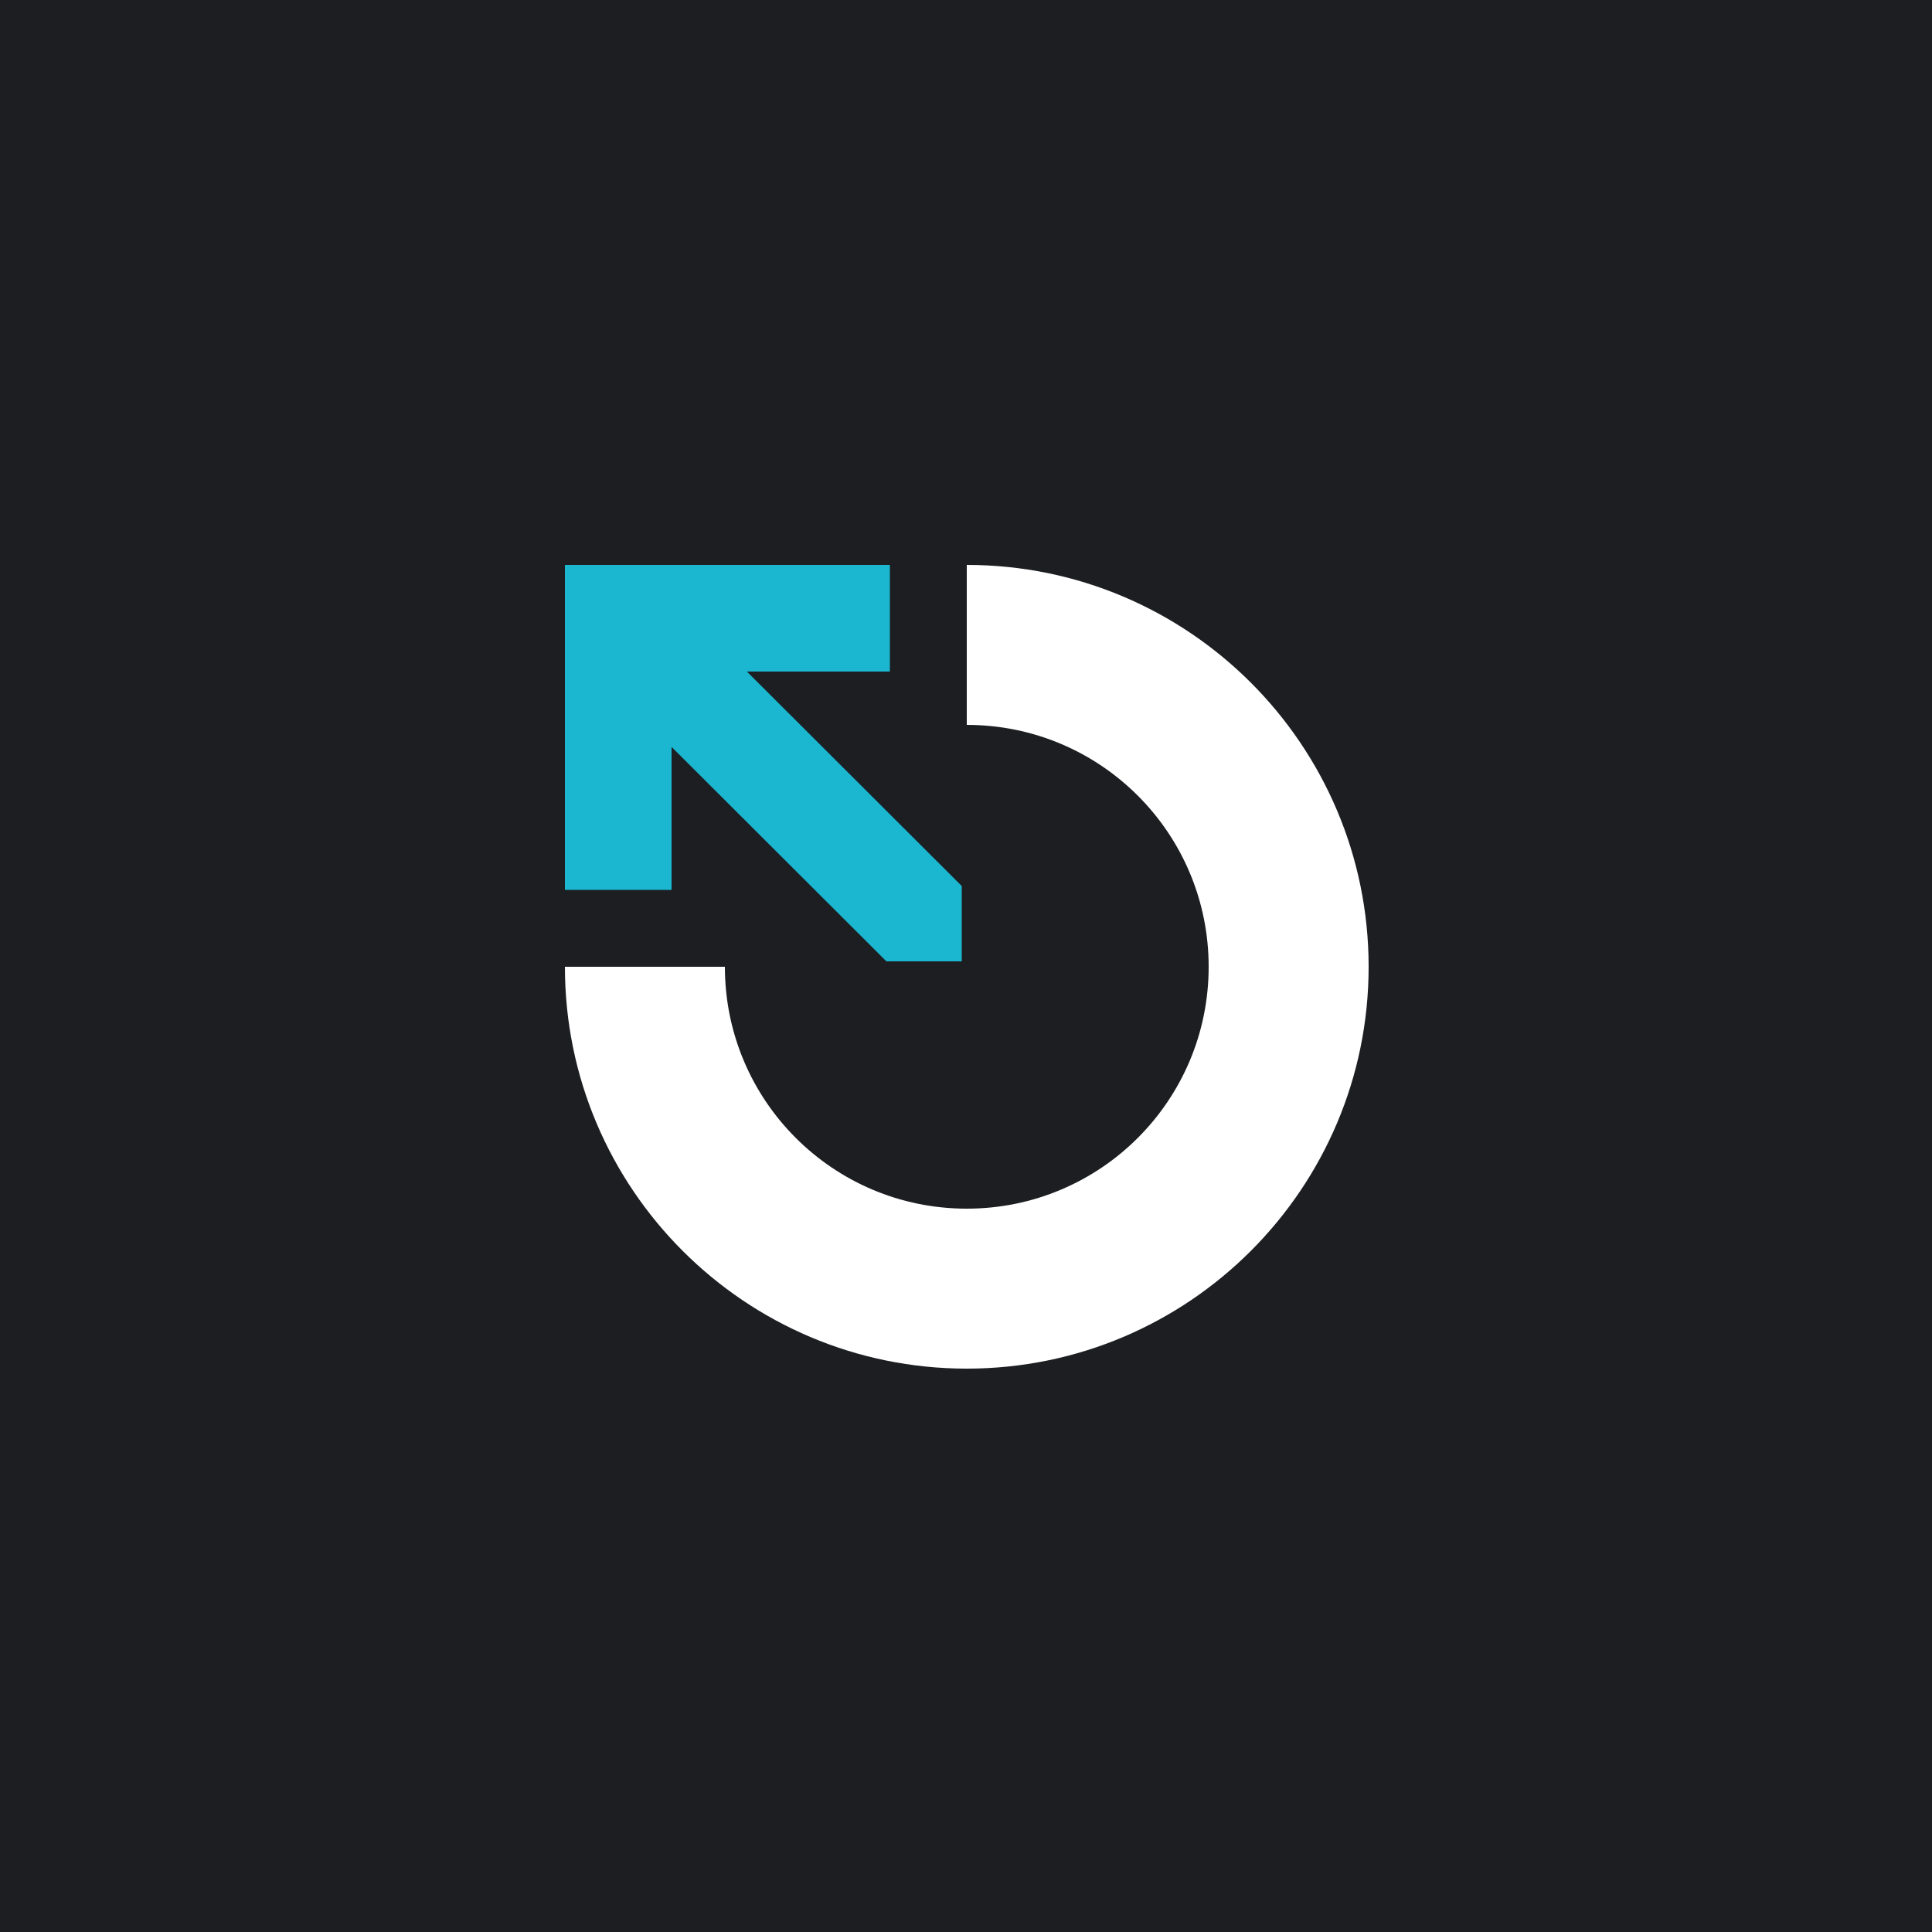 <svg xmlns="http://www.w3.org/2000/svg" xmlns:xlink="http://www.w3.org/1999/xlink" id="Layer_1" x="0px" y="0px" viewBox="0 0 500 500" style="enable-background:new 0 0 500 500;" xml:space="preserve"><style type="text/css">	.st0{fill:#1C1E21;}	.st1{fill:#FFFFFF;}	.st2{fill:#1BB7D0;}</style><rect x="0" class="st0" width="500.3" height="500.3"></rect><g>	<path class="st1" d="M250.2,146.2v41.4c34.6,0,62.6,28,62.6,62.6s-28,62.6-62.6,62.6c-34.6,0-62.6-28-62.6-62.6h-41.4  c0,57.4,46.6,104,104,104c57.4,0,104-46.6,104-104S307.6,146.2,250.2,146.2z"></path>	<g>		<polygon class="st2" points="230.3,146.2 173.8,146.2 146.2,146.2 146.2,230.3 173.8,230.3 173.8,193.3 229.4,248.8 248.9,248.8    248.9,229.3 193.3,173.8 230.3,173.8   "></polygon>	</g></g></svg>
